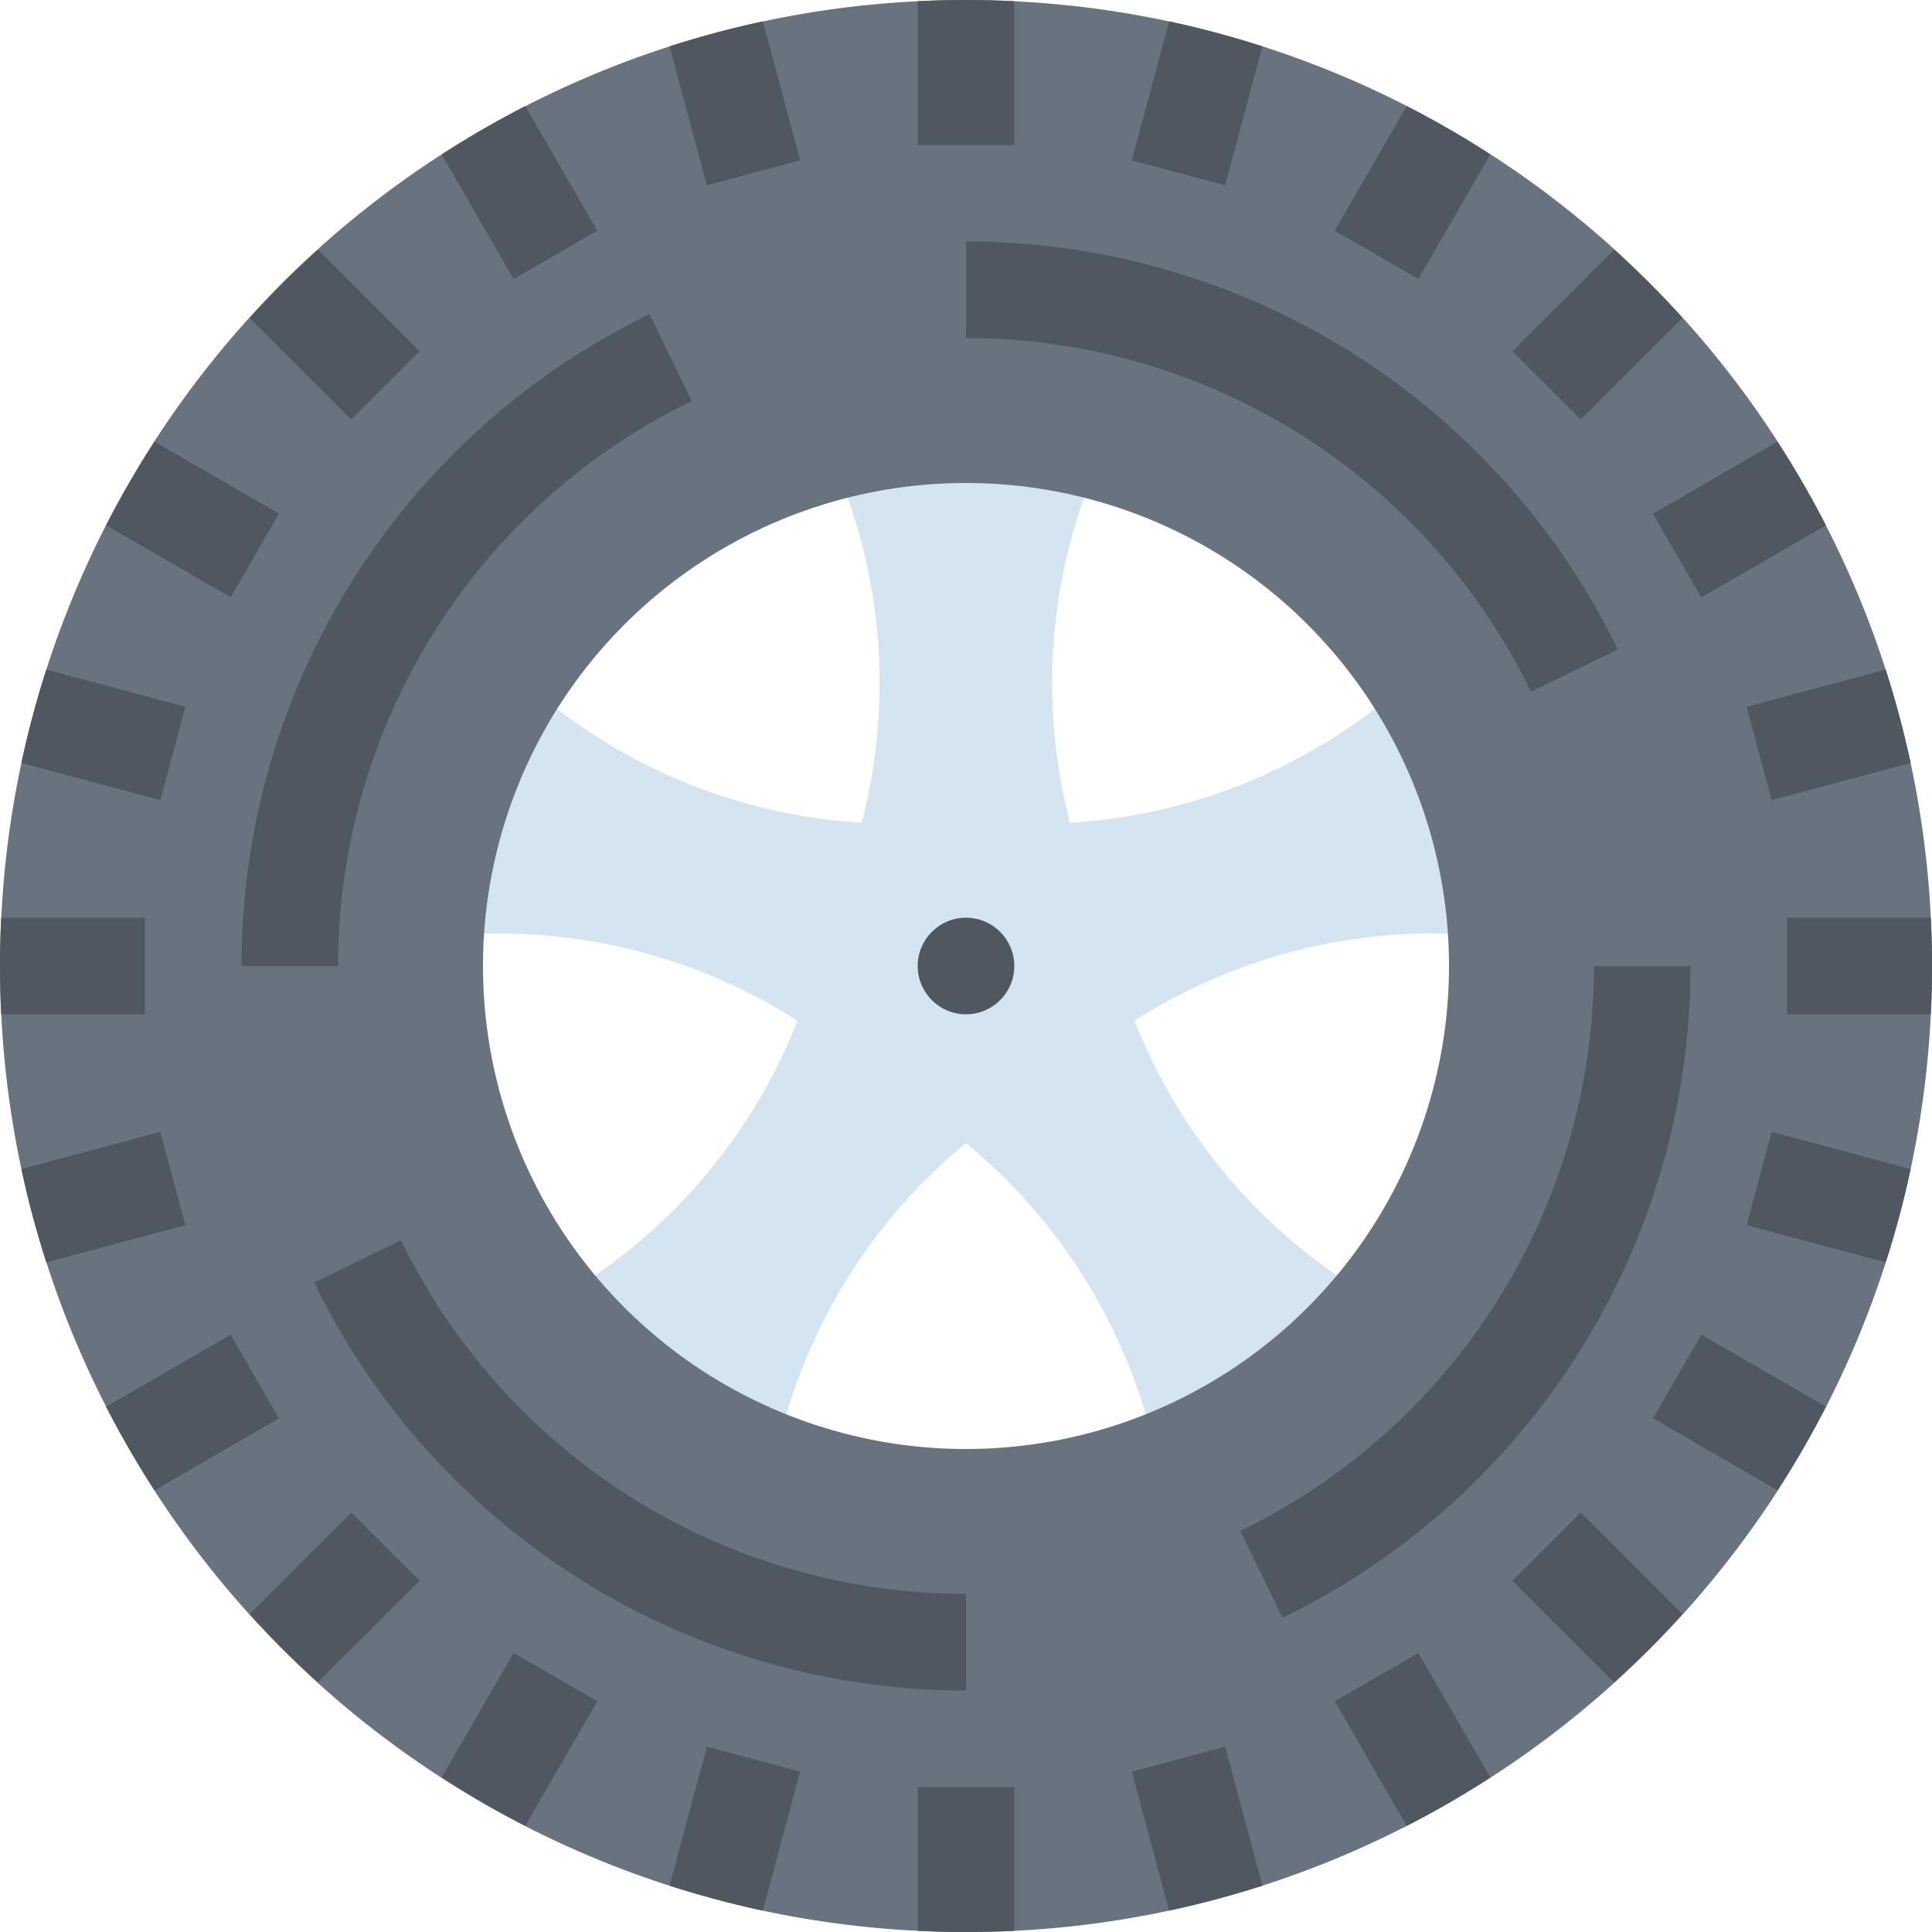 <svg height="26" viewBox="0 0 26 26" width="26" xmlns="http://www.w3.org/2000/svg"><path d="m19.29 12.561a7.47 7.47 0 0 0 -4.023 1.176 7.484 7.484 0 0 0 2.724 3.427 1.509 1.509 0 0 1 -.41 2.336 1.358 1.358 0 0 1 -2.163-.466 7.461 7.461 0 0 0 -2.418-3.651 7.462 7.462 0 0 0 -2.418 3.651c-.947 1.522-1.948.813-2.376.503a1.505 1.505 0 0 1 -.197-2.373 7.475 7.475 0 0 0 2.724-3.427 7.463 7.463 0 0 0 -4.219-1.172c-1.702-.215-1.495-1.918-1.328-2.424a1.688 1.688 0 0 1 2.31-.6 7.474 7.474 0 0 0 4.101 1.531 7.463 7.463 0 0 0 -.189-4.374 2.131 2.131 0 0 1 1.856-2.2 1.884 1.884 0 0 1 1.324 2.2 7.467 7.467 0 0 0 -.189 4.374 7.467 7.467 0 0 0 4.101-1.531 1.692 1.692 0 0 1 2.31.6c.169.511.374 2.21-1.328 2.424-.065-.002-.131-.003-.196-.003z" fill="#d4e4f0"/><path d="m25.984 12.35a12.938 12.938 0 0 0 -1.412-5.28 12.971 12.971 0 0 0 -10.922-7.053q-.323-.016-.65-.016-.327 0-.65.016a12.938 12.938 0 0 0 -5.28 1.412 12.971 12.971 0 0 0 -7.053 10.922q-.016.323-.016.65 0 .327.016.65a12.938 12.938 0 0 0 1.412 5.28 12.97 12.97 0 0 0 10.922 7.053q.323.016.65.016.327 0 .65-.016a12.939 12.939 0 0 0 5.28-1.412 12.971 12.971 0 0 0 7.053-10.922q.016-.323.016-.65 0-.327-.016-.65zm-12.984 7.15a6.5 6.5 0 1 1 6.5-6.5 6.5 6.5 0 0 1 -6.5 6.5z" fill="#68737f"/><g fill="#4f5761"><circle cx="13" cy="13" r=".65"/><path d="m13.65.016v1.934h-1.3v-1.934q.323-.016.65-.016.327 0 .65.016z"/><path d="m10.768 2.158-1.256.336-.501-1.87a12.92 12.92 0 0 1 1.256-.336z"/><path d="m8.038 3.105-1.126.65-.968-1.675a12.977 12.977 0 0 1 1.125-.652z"/><path d="m5.646 4.727-.919.919-1.367-1.367a12.895 12.895 0 0 1 .919-.919z"/><path d="m3.755 6.912-.65 1.126-1.677-.969a12.981 12.981 0 0 1 .652-1.125z"/><path d="m2.495 9.512-.337 1.256-1.87-.501a12.922 12.922 0 0 1 .336-1.256z"/><path d="m1.95 12.35v1.3h-1.934q-.016-.323-.016-.65 0-.327.016-.65z"/><path d="m2.495 16.488-1.871.501a12.922 12.922 0 0 1 -.336-1.256l1.87-.501z"/><path d="m3.755 19.088-1.675.968a12.981 12.981 0 0 1 -.652-1.125l1.677-.969z"/><path d="m5.646 21.273-1.367 1.367a12.901 12.901 0 0 1 -.919-.919l1.367-1.367z"/><path d="m8.038 22.895-.969 1.677a12.988 12.988 0 0 1 -1.125-.652l.968-1.675z"/><path d="m10.768 23.842-.501 1.87a12.904 12.904 0 0 1 -1.256-.336l.501-1.87z"/><path d="m13.65 24.05v1.934q-.323.016-.65.016-.327 0-.65-.016v-1.934z"/><path d="m16.989 25.376a12.908 12.908 0 0 1 -1.256.336l-.501-1.87 1.256-.336z"/><path d="m20.056 23.92a12.991 12.991 0 0 1 -1.125.652l-.968-1.677 1.126-.65z"/><path d="m22.64 21.721a12.901 12.901 0 0 1 -.919.919l-1.367-1.367.919-.919z"/><path d="m24.572 18.93a12.975 12.975 0 0 1 -.652 1.125l-1.675-.968.65-1.126z"/><path d="m25.712 15.733a12.92 12.92 0 0 1 -.336 1.256l-1.871-.501.337-1.256z"/><path d="m26 13q0 .327-.016.65h-1.934v-1.3h1.934q.016.323.016.65z"/><path d="m25.712 10.267-1.87.501-.337-1.256 1.871-.501a12.92 12.92 0 0 1 .336 1.256z"/><path d="m24.572 7.07-1.677.969-.65-1.126 1.675-.968a12.976 12.976 0 0 1 .652 1.125z"/><path d="m22.64 4.279-1.367 1.367-.919-.919 1.367-1.367a12.899 12.899 0 0 1 .919.919z"/><path d="m20.056 2.08-.968 1.675-1.126-.65.968-1.677a12.977 12.977 0 0 1 1.125.652z"/><path d="m16.989.624-.501 1.87-1.256-.336.501-1.87a12.919 12.919 0 0 1 1.256.336z"/><path d="m13 22.75a9.748 9.748 0 0 1 -8.772-5.491l1.169-.568a8.449 8.449 0 0 0 7.603 4.759z"/><path d="m20.603 9.309a8.449 8.449 0 0 0 -7.603-4.759v-1.3a9.748 9.748 0 0 1 8.772 5.491z"/><path d="m4.55 13h-1.3a9.748 9.748 0 0 1 5.491-8.772l.568 1.169a8.448 8.448 0 0 0 -4.759 7.603z"/><path d="m17.259 21.772-.568-1.169a8.448 8.448 0 0 0 4.759-7.603h1.3a9.748 9.748 0 0 1 -5.491 8.772z"/></g></svg>